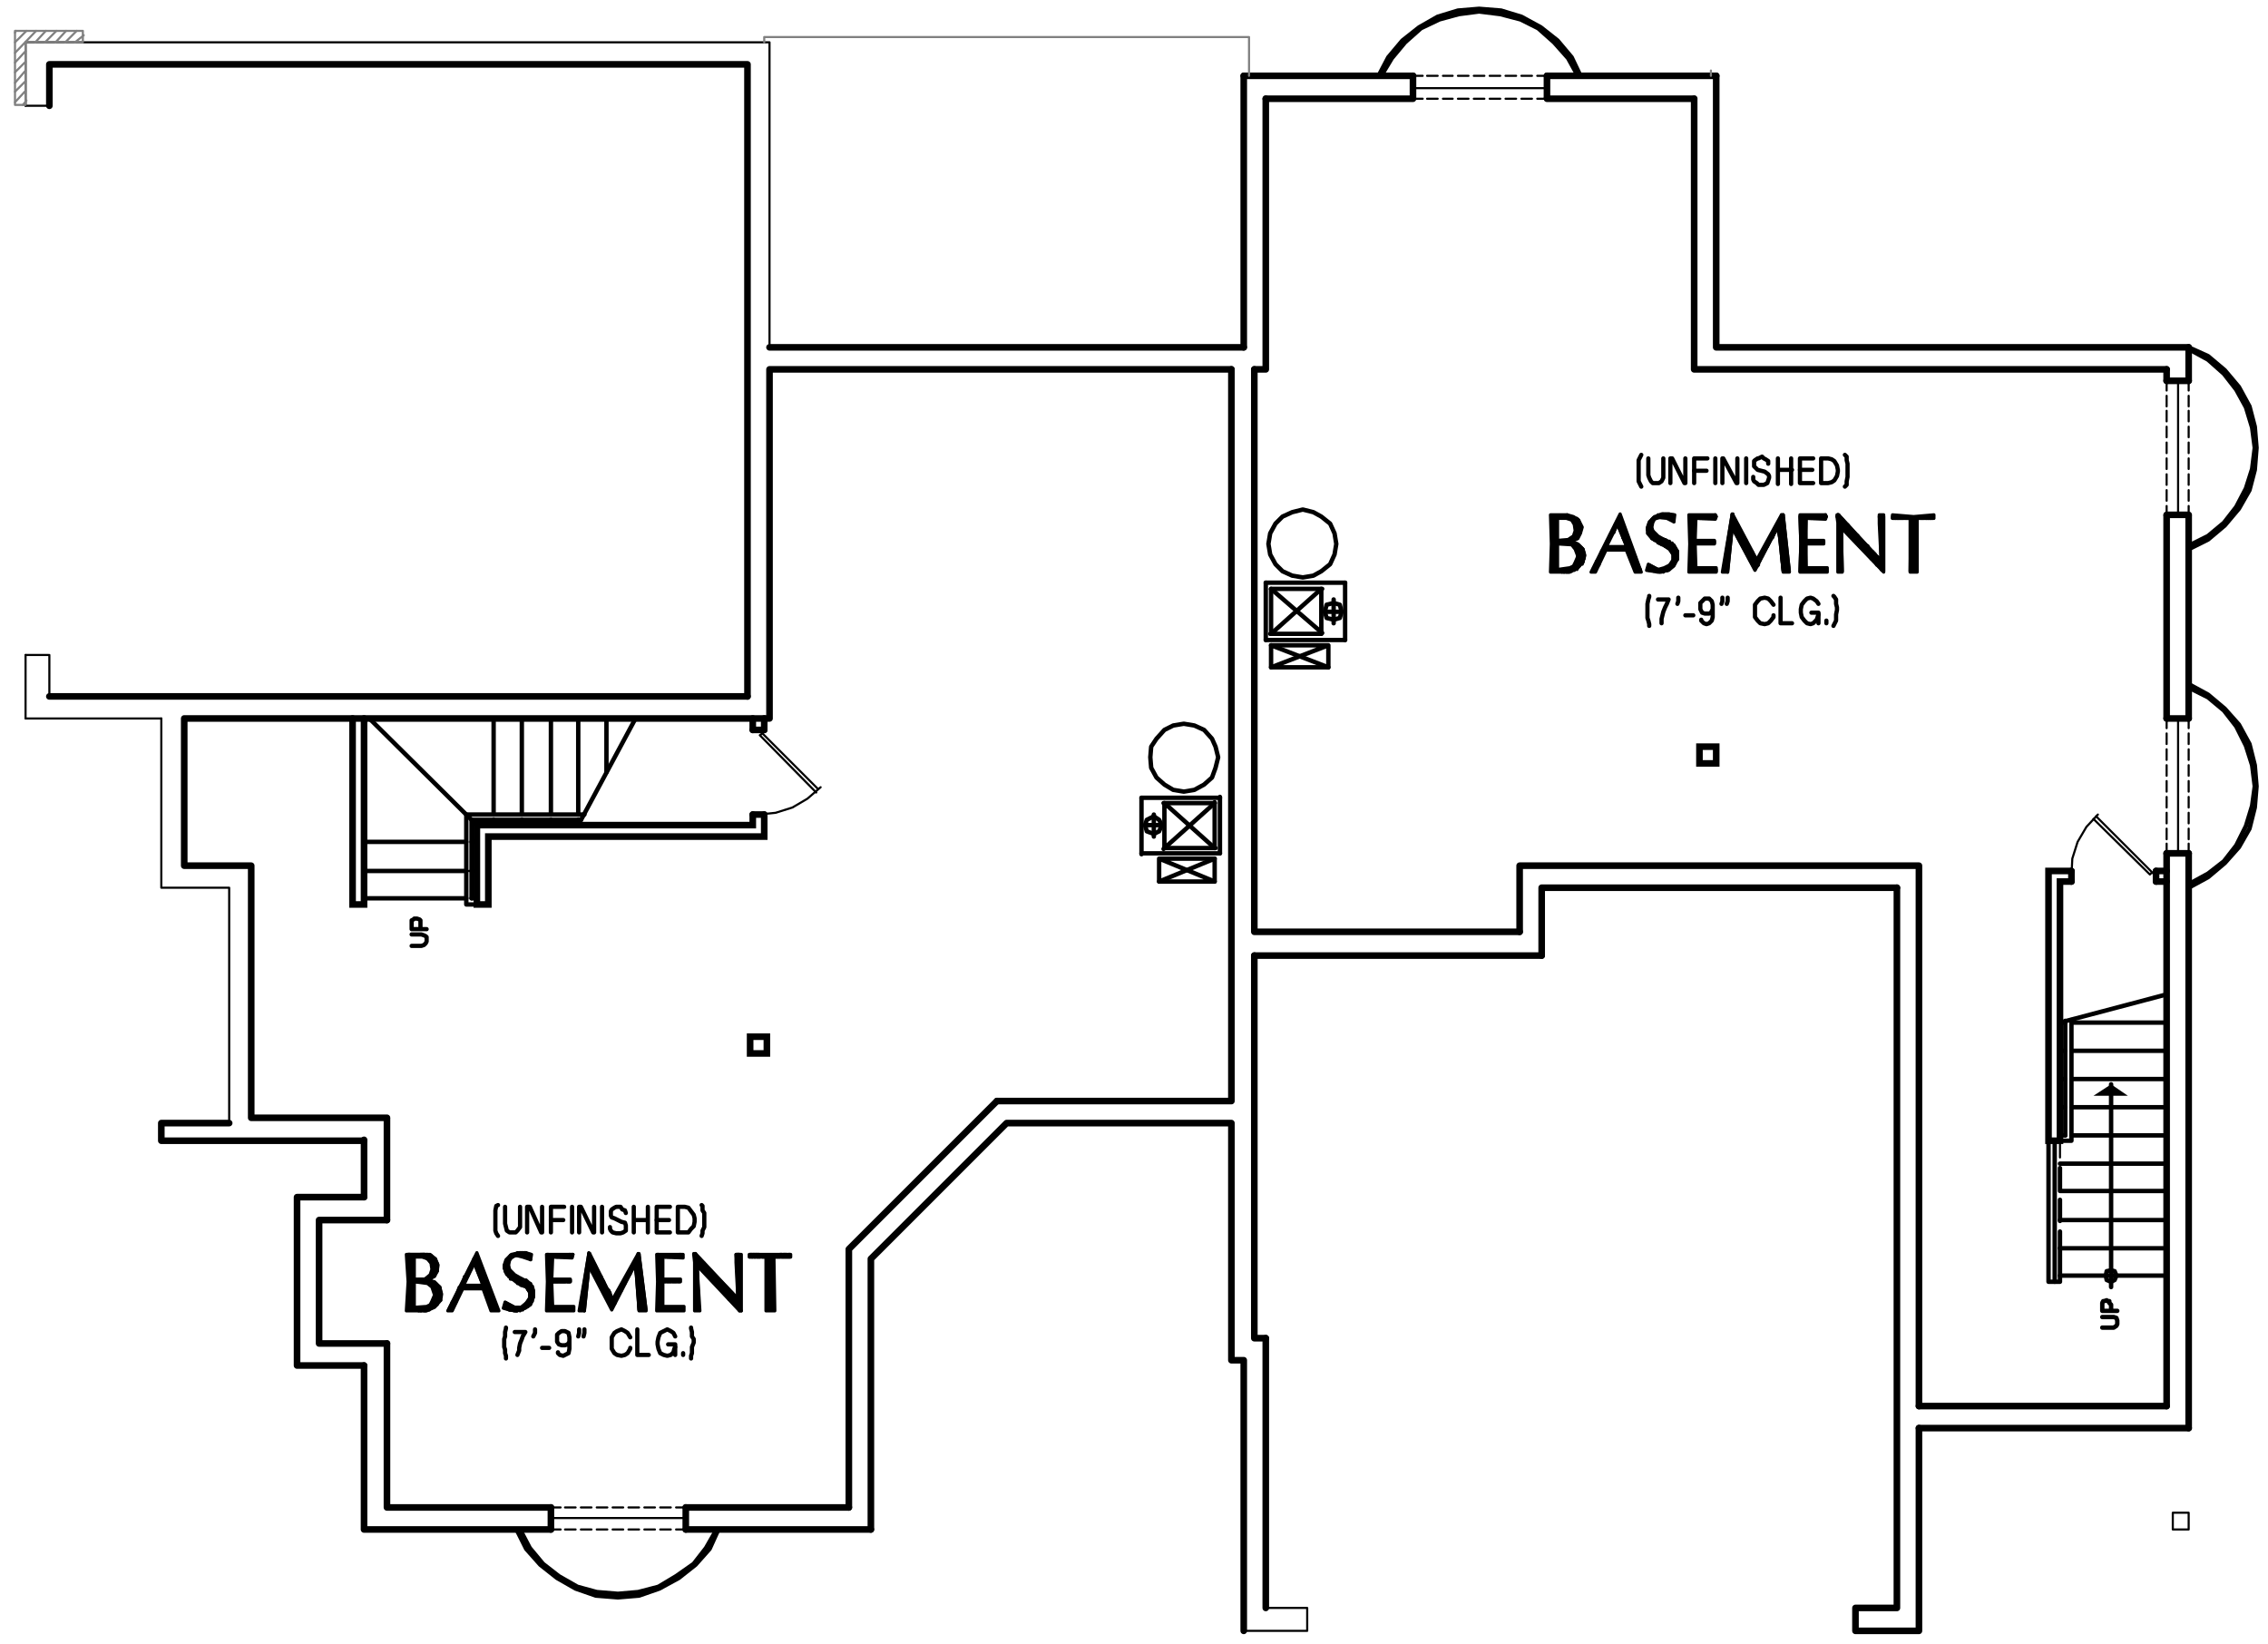 <?xml version="1.0" encoding="utf-8"?>
<!-- Generator: Adobe Illustrator 22.0.1, SVG Export Plug-In . SVG Version: 6.00 Build 0)  -->
<svg version="1.1" id="Layer_1" xmlns="http://www.w3.org/2000/svg" xmlns:xlink="http://www.w3.org/1999/xlink" x="0px" y="0px"
	 viewBox="0 0 257.3 186.5" style="enable-background:new 0 0 257.3 186.5;" xml:space="preserve">
<style type="text/css">
	.st0{fill:none;stroke:#000000;stroke-width:0.25;stroke-linecap:round;stroke-linejoin:round;stroke-miterlimit:10;}
	.st1{fill:none;stroke:#6EDD6E;stroke-width:0.75;stroke-linecap:round;stroke-linejoin:round;stroke-miterlimit:10;}
	.st2{fill:none;stroke:#808080;stroke-width:0.24;stroke-linecap:round;stroke-linejoin:round;stroke-miterlimit:10;}
	.st3{fill-rule:evenodd;clip-rule:evenodd;}
	.st4{fill:none;stroke:#999999;stroke-width:0.12;stroke-linecap:round;stroke-linejoin:round;stroke-miterlimit:10;}
	.st5{fill-rule:evenodd;clip-rule:evenodd;fill:#808080;}
	.st6{fill:none;stroke:#000000;stroke-width:0.75;stroke-linecap:round;stroke-miterlimit:10;}
	.st7{fill:none;stroke:#000000;stroke-width:0.24;stroke-linecap:round;stroke-linejoin:round;stroke-miterlimit:10;}
	.st8{fill:none;stroke:#000000;stroke-width:0.5;stroke-linecap:round;stroke-linejoin:round;stroke-miterlimit:10;}
	.st9{fill:none;stroke:#000000;stroke-width:0.1;stroke-linecap:round;stroke-linejoin:round;stroke-miterlimit:10;}
	.st10{fill:none;stroke:#000000;stroke-width:0.36;stroke-linecap:round;stroke-linejoin:round;stroke-miterlimit:10;}
	.st11{fill:none;stroke:#000000;stroke-width:0.48;stroke-linecap:round;stroke-linejoin:round;stroke-miterlimit:10;}
	.st12{fill:none;stroke:#000000;stroke-width:0.96;stroke-linecap:round;stroke-linejoin:round;stroke-miterlimit:10;}
	.st13{fill:none;stroke:#000000;stroke-width:0.75;stroke-linecap:round;stroke-linejoin:round;stroke-miterlimit:10;}
	.st14{fill-rule:evenodd;clip-rule:evenodd;stroke:#000000;stroke-width:0.25;stroke-miterlimit:10;}
	.st15{fill:none;stroke:#000000;stroke-width:0.1;stroke-miterlimit:10;}
	.st16{fill:none;stroke:#6EDD6E;stroke-width:1.8;stroke-linecap:round;stroke-linejoin:round;stroke-miterlimit:10;}
	.st17{fill:none;stroke:#000000;stroke-width:0.12;stroke-linecap:round;stroke-linejoin:round;stroke-miterlimit:10;}
	.st18{fill:none;stroke:#6EDD6E;stroke-width:0.25;stroke-linecap:round;stroke-linejoin:round;stroke-miterlimit:10;}
	.st19{fill:none;stroke:#808080;stroke-width:0.12;stroke-linecap:round;stroke-linejoin:round;stroke-miterlimit:10;}
</style>
<polyline class="st7" points="143.6,182.4 148.3,182.4 148.3,185 141.1,185 "/>
<polyline class="st13" points="174.9,108.4 174.9,100.7 215.2,100.7 "/>
<polyline class="st13" points="172.4,105.7 172.4,98.2 217.7,98.2 217.7,159.5 "/>
<polyline class="st13" points="217.7,162 217.7,185 210.5,185 210.5,182.4 215.2,182.4 215.2,100.7 "/>
<path class="st13" d="M217.7,159.5h28.1 M217.7,162h30.6"/>
<path class="st13" d="M248.3,43.2v-3.8 M248.3,81.5v-23 M248.3,162V96.8"/>
<path class="st13" d="M245.8,43.2v-1.3 M245.8,81.5v-23 M245.8,159.5V96.8"/>
<polyline class="st13" points="248.3,39.4 194.7,39.4 194.7,8.6 "/>
<polyline class="st13" points="245.8,41.9 192.2,41.9 192.2,11.2 "/>
<path class="st13" d="M160.3,11.2h-16.7 M192.2,11.2h-16.7 M142.3,105.7h30.1 M160.3,8.6h-19.2 M194.7,8.6h-19.2 M142.3,108.4h32.6
	 M142.3,105.7V41.9 M143.6,151.8v30.6"/>
<polyline class="st13" points="139.7,41.9 139.7,124.9 113.1,124.9 "/>
<path class="st7" d="M5.6,74.3V79 M2.9,74.3v7.2"/>
<polyline class="st13" points="5.6,12 5.6,7.3 84.8,7.3 84.8,79 "/>
<line class="st7" x1="2.9" y1="81.5" x2="18.3" y2="81.5"/>
<polyline class="st7" points="2.9,12 2.9,4.8 87.3,4.8 87.3,39.4 "/>
<polyline class="st13" points="139.7,41.9 87.3,41.9 87.3,81.5 20.9,81.5 20.9,98.2 28.5,98.2 28.5,126.8 43.9,126.8 "/>
<path class="st13" d="M62.5,171H43.9 M96.3,171H77.8 M43.9,171v-18.6"/>
<polyline class="st13" points="96.3,171 96.3,141.7 113.1,124.9 "/>
<path class="st13" d="M84.8,79H5.6 M87.3,39.4h53.8"/>
<polyline class="st7" points="18.3,81.5 18.3,100.7 26,100.7 26,127.4 "/>
<path class="st13" d="M62.5,173.5H41.3 M98.8,173.5h-21 M41.3,173.5v-18.6"/>
<polyline class="st13" points="98.8,173.5 98.8,142.8 114.2,127.4 139.7,127.4 139.7,154.3 141.1,154.3 141.1,185 "/>
<path class="st7" d="M2.9,12h2.6 M2.9,74.3h2.6"/>
<polyline class="st13" points="143.6,151.8 142.3,151.8 142.3,108.4 "/>
<polyline class="st13" points="143.6,11.2 143.6,41.9 142.3,41.9 "/>
<line class="st13" x1="141.1" y1="39.4" x2="141.1" y2="8.6"/>
<polyline class="st13" points="41.3,154.9 33.7,154.9 33.7,135.8 41.3,135.8 "/>
<polyline class="st13" points="43.9,138.4 36.2,138.4 36.2,152.4 43.9,152.4 "/>
<polygon class="st2" points="9.4,4.8 9.4,3.5 1.7,3.5 1.7,11.9 2.9,11.9 2.9,4.8 "/>
<path class="st2" d="M2.6,11.9l0.4-0.5 M1.7,3.7l0.1-0.2 M1.7,4.8l1.3-1.3 M1.7,6l2.4-2.5 M4,4.8l1.2-1.3 M1.7,7.1l1.2-1.3 M5.1,4.8
	l1.3-1.3 M1.7,8.2L2.9,7 M6.3,4.8l1.2-1.3 M1.7,9.4L2.9,8 M7.4,4.8l1.3-1.3 M1.7,10.4l1.2-1.2 M8.5,4.8l1-0.8 M1.7,11.6l1.2-1.3"/>
<path class="st13" d="M43.9,138.4v-11.5 M41.3,135.8v-6.5"/>
<rect x="246.5" y="171.6" class="st7" width="1.8" height="1.9"/>
<polyline class="st13" points="41.3,129.4 18.3,129.4 18.3,127.4 26,127.4 "/>
<line class="st6" x1="86.7" y1="81.5" x2="86.7" y2="82.8"/>
<polyline class="st6" points="86.7,92.4 86.7,94.9 55.4,94.9 55.4,102.6 54.1,102.6 54.1,93.6 85.4,93.6 85.4,92.4 "/>
<line class="st6" x1="85.4" y1="82.8" x2="85.4" y2="81.5"/>
<polyline class="st6" points="41.3,81.5 41.3,102.6 40,102.6 40,81.5 "/>
<polyline class="st8" points="65.9,93 53.5,93 53.5,101.9 "/>
<polyline class="st8" points="54.1,102.6 52.9,102.6 52.9,92.4 66.3,92.4 "/>
<path class="st8" d="M68.8,81.5v6.1 M65.6,93v0.6 M65.6,81.5v10.9 M62.5,93v0.6 M62.5,81.5v10.9 M59.2,93v0.6 M59.2,81.5v10.9
	 M56,93v0.6 M56,81.5v10.9 M54.1,93.6L41.9,81.5 M54.1,101.9h-0.6 M54.1,98.8h-0.6 M53.5,95.5h0.6 M52.9,95.5H41.3 M41.3,98.8h11.5
	 M52.9,101.9H41.3"/>
<line class="st6" x1="245.8" y1="100" x2="244.6" y2="100"/>
<polyline class="st6" points="235,100 233.7,100 233.7,129.4 232.4,129.4 232.4,98.8 235,98.8 "/>
<line class="st6" x1="244.6" y1="98.8" x2="245.8" y2="98.8"/>
<polyline class="st8" points="233.7,141.6 233.7,145.4 232.4,145.4 232.4,129.4 "/>
<line class="st8" x1="233.1" y1="129.4" x2="233.1" y2="145.4"/>
<path class="st8" d="M233.7,134.9v-2.4 M233.7,138.5v-2.4 M233.7,141.6v-1.9"/>
<line class="st7" x1="233.7" y1="131.3" x2="233.7" y2="129.4"/>
<path class="st8" d="M235,116h10.8 M233.7,116h0.6 M235,119.2h10.8 M233.7,119.2h0.6 M235,122.4h10.8 M233.7,122.4h0.6 M235,125.6
	h10.8 M233.7,125.6h0.6 M235,128.8h10.8 M233.7,128.8h0.6 M233.7,132h12.1 M233.7,135.1h12.1 M233.7,138.4h12.1 M233.7,141.6h12.1
	 M233.7,144.7h12.1"/>
<polyline class="st8" points="58.6,173.5 59.7,175.7 61.3,177.5 63.2,179 65.3,180.2 67.6,181 70.1,181.2 72.5,181 74.8,180.2 
	77,179 78.9,177.5 80.5,175.7 81.5,173.5 "/>
<polyline class="st8" points="59,173.5 60.1,175.6 61.6,177.4 63.4,178.8 65.5,180 67.7,180.6 70.1,180.8 72.4,180.6 74.7,180 
	76.7,178.8 78.7,177.4 80.1,175.6 81.3,173.5 "/>
<line class="st7" x1="77.8" y1="172.2" x2="62.5" y2="172.2"/>
<path class="st13" d="M62.5,171v2.5 M77.8,171v2.5"/>
<path class="st7" d="M74.9,171h1.2 M73.1,171h1.2 M71.3,171h1.2 M69.5,171h1.2 M67.7,171h1.2 M65.9,171h1.2 M64.1,171h1.2 M62.5,171
	h1.1"/>
<line class="st7" x1="76.7" y1="171" x2="77.8" y2="171"/>
<path class="st7" d="M74.9,173.5h1.2 M73.1,173.5h1.2 M71.3,173.5h1.2 M69.5,173.5h1.2 M67.7,173.5h1.2 M65.9,173.5h1.2 M64.1,173.5
	h1.2 M62.5,173.5h1.1"/>
<line class="st7" x1="76.7" y1="173.5" x2="77.8" y2="173.5"/>
<polyline class="st8" points="179.3,8.6 178.3,6.5 176.7,4.6 174.8,3.1 172.6,1.9 170.3,1.2 167.8,1 165.4,1.2 163.1,1.9 161,3.1 
	159.1,4.6 157.5,6.5 156.4,8.6 "/>
<polyline class="st8" points="179,8.6 177.9,6.6 176.3,4.8 174.5,3.2 172.5,2.2 170.2,1.6 167.8,1.3 165.5,1.6 163.3,2.2 161.2,3.2 
	159.4,4.8 157.9,6.6 156.7,8.6 "/>
<line class="st7" x1="175.5" y1="10" x2="160.3" y2="10"/>
<path class="st13" d="M160.3,8.6v2.5 M175.5,8.6v2.5"/>
<path class="st7" d="M172.6,8.6h1.2 M170.8,8.6h1.2 M169,8.6h1.2 M167.2,8.6h1.2 M165.4,8.6h1.2 M163.7,8.6h1.1 M161.9,8.6h1.2
	 M160.3,8.6h1.1"/>
<line class="st7" x1="174.4" y1="8.6" x2="175.5" y2="8.6"/>
<path class="st7" d="M172.6,11.2h1.2 M170.8,11.2h1.2 M169,11.2h1.2 M167.2,11.2h1.2 M165.4,11.2h1.2 M163.7,11.2h1.1 M161.9,11.2
	h1.2 M160.3,11.2h1.1"/>
<line class="st7" x1="174.4" y1="11.2" x2="175.5" y2="11.2"/>
<polyline class="st7" points="238,92.4 236.7,93.8 235.7,95.5 235.1,97.4 235,99.4 "/>
<line class="st7" x1="244.6" y1="99.4" x2="237.8" y2="92.6"/>
<polyline class="st7" points="237.5,92.9 243.9,99.2 244.1,99 "/>
<path class="st6" d="M235,100v-1.2 M244.6,100v-1.2"/>
<polyline class="st7" points="93.1,89.3 91.6,90.6 89.9,91.6 88,92.2 86.1,92.4 "/>
<line class="st7" x1="86.1" y1="82.8" x2="92.8" y2="89.5"/>
<polyline class="st7" points="92.6,89.9 86.2,83.4 86.5,83.2 "/>
<path class="st6" d="M85.4,92.4h1.3 M85.4,82.8h1.3"/>
<line class="st8" x1="65.6" y1="93.6" x2="72.1" y2="81.5"/>
<path class="st7" d="M48.3,98.8h2.4 M44.7,98.8h2.4 M41.3,98.8h2.2"/>
<line class="st7" x1="51.9" y1="98.8" x2="54.1" y2="98.8"/>
<rect x="85.1" y="117.6" class="st6" width="1.9" height="1.9"/>
<rect x="192.8" y="84.7" class="st6" width="1.9" height="1.9"/>
<polyline class="st11" points="187.1,67.6 187.1,67.7 187,68 186.9,68.5 186.9,70.1 187,70.4 187.1,70.8 187.1,71 "/>
<polyline class="st11" points="188.1,68 189.3,68 189.1,68.5 188.9,68.9 188.7,69.4 188.6,69.8 188.5,70.2 188.5,70.7 "/>
<polyline class="st11" points="190.4,67.8 190.4,68.2 190.3,68.5 "/>
<line class="st11" x1="191.2" y1="69.8" x2="192.1" y2="69.8"/>
<polyline class="st11" points="193,70.3 193,70.4 193.3,70.7 193.6,70.8 193.9,70.7 194.2,70.4 194.3,70 194.3,68.6 194.2,68.2 
	193.9,67.9 193.4,67.9 193.1,68.2 192.9,68.4 192.9,69.1 193.1,69.5 193.4,69.6 193.9,69.6 194.1,69.5 194.3,69.1 194.3,69 "/>
<polyline class="st11" points="195.4,67.8 195.4,68.2 195.3,68.5 "/>
<polyline class="st11" points="196,67.8 196,68.2 195.9,68.5 "/>
<polyline class="st11" points="201.2,68.6 200.9,68.2 200.6,67.9 200.2,67.8 199.7,67.9 199.4,68.2 199.1,68.6 199.1,70 199.4,70.4 
	199.7,70.7 200.2,70.8 200.6,70.7 200.9,70.4 201.2,70 201.2,69.8 "/>
<polyline class="st11" points="202,67.8 202,70.7 203.3,70.7 "/>
<polyline class="st11" points="205.5,69.5 206.3,69.5 206.3,70.7 "/>
<polyline class="st11" points="206.3,68.5 206.1,68.2 205.7,67.9 205.4,67.8 205,67.9 204.7,68.2 204.4,68.6 204.3,69.1 204.3,69.5 
	204.4,70 204.7,70.4 205,70.7 205.4,70.8 205.7,70.7 206.1,70.3 206.2,70 206.3,69.7 "/>
<line class="st11" x1="207.2" y1="70.7" x2="207.2" y2="70.4"/>
<polyline class="st11" points="208,67.6 208.1,67.7 208.3,68 208.3,68.5 208.4,68.9 208.4,69.2 208.3,69.7 208.3,70.4 208.1,70.8 
	208,71 "/>
<polyline class="st11" points="186.2,51.6 186.1,51.8 185.9,52.2 185.9,54.6 186.1,55 186.2,55.2 "/>
<polyline class="st11" points="188.7,52 188.7,54.2 188.5,54.6 188.2,54.8 187.5,54.8 187.3,54.6 187.1,54.2 187,53.9 187,52 "/>
<polyline class="st11" points="189.5,54.8 189.5,52 189.7,52 191.1,54.8 191.2,54.8 191.2,52 "/>
<path class="st11" d="M192.2,53.4h1.2 M192.3,53.4h1.3"/>
<polyline class="st11" points="193.7,52 192.2,52 192.2,54.8 "/>
<line class="st11" x1="194.6" y1="52" x2="194.6" y2="54.8"/>
<polyline class="st11" points="195.4,54.8 195.4,52 195.5,52 197,54.8 197.1,54.8 197.1,52 "/>
<line class="st11" x1="198.1" y1="52" x2="198.1" y2="54.8"/>
<polyline class="st11" points="200.6,52.6 200.6,52.3 200.3,52.1 200.1,52 199.9,51.8 199.5,52 199.4,52 199.1,52.2 199,52.3 
	199,52.9 199.1,53 199.4,53.3 200.2,53.5 200.6,53.8 200.7,54 200.7,54.2 200.6,54.5 200.5,54.8 200.1,55 199.5,55 199.3,54.8 
	199,54.6 198.9,54.4 198.9,54.1 "/>
<path class="st11" d="M204.2,53.3h1.4 M201.7,53.3h1.6 M203.2,52v2.9 M201.7,52v2.9"/>
<polyline class="st11" points="205.7,52 204.2,52 204.2,54.8 205.7,54.8 "/>
<polygon class="st11" points="207.4,52 206.6,52 206.6,54.8 207.4,54.8 207.8,54.7 208.1,54.5 208.4,54 208.5,53.5 208.5,53.3 
	208.4,52.8 208.1,52.3 207.8,52.1 "/>
<polyline class="st11" points="209.3,51.6 209.5,51.8 209.5,52.2 209.6,52.6 209.6,54.1 209.5,54.6 209.5,55 209.3,55.2 "/>
<polyline class="st10" points="176.6,64.6 176.6,64.7 176.7,64.7 176.7,64.6 176.8,64.7 177.1,64.8 177.1,64.7 177.2,64.7 
	177.2,64.8 177.3,64.8 177.3,64.7 177.4,64.7 177.4,64.9 177.5,64.9 177.5,64.7 177.7,64.7 177.7,64.9 177.9,64.9 177.9,64.6 
	178,64.6 178,64.9 178.1,64.8 178.1,64.6 178.3,64.4 178.3,64.8 178.4,64.7 178.4,64.3 178.6,64.3 178.6,64.7 178.7,64.6 
	178.7,64.2 178.9,63.8 178.9,64.6 179,64.4 179,63.5 "/>
<polyline class="st10" points="179.7,63.4 179.7,62.8 179.6,62.4 179.6,63.7 179.5,64 179.5,62.2 179.2,61.9 179.2,64.2 179.1,64.3 
	179.1,61.8 179,61.8 179,62.6 178.9,62.3 178.9,61.7 178.7,61.6 178.7,62 178.6,61.9 178.6,61.6 178.4,61.6 178.4,61.8 178.3,61.7 
	178.3,61.6 "/>
<polyline class="st10" points="176.6,61.3 176.6,61.7 176.7,61.6 176.7,61.4 176.8,61.4 176.8,61.6 177.1,61.6 177.1,61.4 
	177.2,61.4 177.2,61.6 177.3,61.6 177.3,61.4 177.4,61.4 177.4,61.6 177.5,61.6 177.5,61.4 177.7,61.4 177.7,61.6 177.9,61.6 
	177.9,61.3 178,61.3 178,61.6 178.1,61.7 178.1,61.2 178.3,61.2 178.3,61.3 178.4,61.2 178.4,61.1 178.6,60.8 178.6,61.2 
	178.7,61.1 178.7,60.6 "/>
<polyline class="st10" points="176.3,58.7 176.3,64.7 176.5,64.7 176.5,58.7 176.6,58.7 176.6,58.8 176.7,58.8 176.7,58.7 
	177.3,58.7 177.4,58.6 177.4,58.7 177.5,58.7 177.5,58.6 177.7,58.6 177.7,58.7 177.9,58.8 177.9,58.6 178,58.6 178,58.8 
	178.1,58.8 178.1,58.6 178.3,58.6 178.3,58.9 178.4,59 178.4,58.7 178.6,58.7 178.6,59.3 178.7,59.5 178.7,58.8 178.9,58.8 
	178.9,61.1 179,60.8 179,58.9 179.1,59.2 179.1,60.7 179.2,60.5 179.2,59.5 "/>
<polyline class="st10" points="176,63.7 176,64.8 176.1,64.7 176.1,58.6 176,58.6 176,59.6 "/>
<polygon class="st10" points="176.6,58.8 176.6,61.4 177.9,61.3 178.6,60.8 178.9,60.2 178.7,59.5 178.3,58.9 177.7,58.7 "/>
<polyline class="st10" points="178.3,61.3 178.9,61 179.3,60.4 179.3,59.8 179.1,59 178.5,58.7 177.8,58.6 "/>
<polyline class="st10" points="178.3,61.3 178.1,61.4 178.3,61.4 178.3,61.6 "/>
<polyline class="st10" points="179.6,63.7 179.7,63 179.6,62.3 179,61.8 178.3,61.6 "/>
<polyline class="st10" points="177.2,64.8 178.1,64.8 179,64.4 179.6,63.7 "/>
<polyline class="st10" points="177.2,64.8 176,64.8 176.1,61.7 176,58.6 177.8,58.6 "/>
<polygon class="st10" points="176.6,61.6 176.6,64.6 177.4,64.7 178.1,64.6 178.6,64.3 178.9,63.8 179,63.1 178.9,62.3 178.6,61.9 
	178.3,61.7 "/>
<polygon class="st10" points="176.7,58.8 176.7,61.3 177.9,61.2 178.5,60.8 178.7,60.2 178.6,59.5 178.3,59 177.7,58.8 "/>
<polygon class="st10" points="176.7,61.7 176.7,64.6 178.1,64.4 178.5,64.2 178.7,63.8 179,63.1 178.7,62.3 178.3,61.8 "/>
<polyline class="st10" points="178.3,61.4 179,61.1 179.3,60.5 179.5,59.8 179.1,59 178.5,58.6 177.8,58.4 "/>
<line class="st10" x1="178.3" y1="61.4" x2="178.3" y2="61.3"/>
<polyline class="st10" points="179.6,63.7 179.8,63 179.6,62.3 179,61.7 178.3,61.4 "/>
<polyline class="st10" points="177.2,64.9 178.1,64.9 179,64.4 179.6,63.7 "/>
<polyline class="st10" points="177.2,64.9 175.9,64.9 176,61.7 175.9,58.4 177.8,58.4 "/>
<polyline class="st10" points="184.5,61.8 184.5,60.6 184.4,60.1 184.4,61.3 184.1,61 184.1,59.8 184,59.3 184,60.6 183.9,60.2 
	183.9,58.9 183.8,58.6 183.8,59.9 183.7,59.5 183.7,58.8 183.4,59.2 183.4,59.5 183.3,59.8 183.3,59.4 183.2,59.6 183.2,60 
	183.1,60.4 183.1,60 182.9,60.2 182.9,60.6 182.7,60.8 182.7,60.6 182.6,60.8 182.6,61.2 182.5,61.4 182.5,61.1 182.3,61.4 
	182.3,61.8 182.2,62.3 182.2,61.7 182.1,61.9 182.1,62.5 181.9,62.8 181.9,62.3 181.7,62.5 181.7,63.1 181.6,63.4 181.6,62.8 
	181.5,63.1 181.5,63.7 181.4,64.1 181.4,63.4 181.1,63.7 181.1,64.3 181,64.7 181,64 180.9,64.2 180.9,64.8 180.8,64.7 180.8,64.4 
	180.7,64.7 180.7,64.8 "/>
<polyline class="st10" points="182.3,62.3 182.3,62.2 182.5,62.2 182.5,62.3 182.6,62.3 182.6,62.2 182.7,62.2 182.7,62.3 
	182.9,62.3 182.9,62.2 183.1,62.2 183.1,62.3 183.2,62.3 183.2,62.2 183.3,62.2 183.3,62.3 183.4,62.3 183.4,62.2 183.7,62.2 
	183.7,62.3 183.8,62.3 183.8,62.2 183.9,62.2 183.9,62.3 184,62.3 184,62.2 184.1,62.2 184.1,62.3 184.4,62.3 184.4,62.2 
	184.5,62.2 184.5,62.3 184.6,62.4 184.6,60.8 184.7,61.3 184.7,62.6 184.9,63 184.9,61.7 185,62 185,63.4 185.2,63.8 185.2,62.4 
	185.3,62.8 185.3,64.2 185.5,64.7 185.5,63.1 185.6,63.5 185.6,64.8 185.7,64.7 185.7,63.8 185.9,64.2 185.9,64.7 186.1,64.7 
	186.1,64.6 "/>
<polygon class="st10" points="185.6,64.8 184.6,62.3 182.1,62.3 181,64.8 180.7,64.8 183.8,58.6 186.1,64.8 "/>
<polygon class="st10" points="184.5,62.2 184.5,61.9 183.5,59.4 182.2,61.9 182.2,62.2 "/>
<polygon class="st10" points="184.5,62 184.5,61.9 183.5,59.5 182.3,61.9 182.3,62 "/>
<polygon class="st10" points="185.5,64.9 184.5,62.4 182.2,62.4 181,64.9 180.5,64.9 183.8,58.3 186.2,64.9 "/>
<polyline class="st10" points="186.9,60.1 186.9,59.9 187.1,59.4 187.1,60.6 187.3,60.8 187.3,59.2 187.4,58.9 187.4,59.3 187.5,59 
	187.5,58.8 187.6,58.7 187.6,58.9 187.7,58.8 187.7,58.7 188,58.6 188,58.7 188.1,58.7 188.1,58.4 188.2,58.4 188.2,58.7 
	188.3,58.7 188.3,58.4 188.5,58.3 188.5,58.7 188.7,58.7 188.7,58.3 188.8,58.3 188.8,58.7 188.9,58.7 188.9,58.3 189.1,58.3 
	189.1,58.7 189.2,58.7 189.2,58.3 189.4,58.3 189.4,58.8 189.5,58.8 189.5,58.4 189.7,58.4 189.7,58.9 189.8,58.9 189.8,58.4 "/>
<polyline class="st10" points="187.4,60.1 187.4,61.1 187.5,61.1 187.5,60.4 187.6,60.6 187.6,61.2 187.7,61.3 187.7,60.7 188,60.8 
	188,61.4 188.1,61.6 188.1,61 188.2,61.1 188.2,61.6 188.3,61.7 188.3,61.1 188.5,61.2 188.5,61.8 188.7,61.8 188.7,61.2 
	188.8,61.2 188.8,61.9 188.9,61.9 188.9,61.2 189.1,61.3 189.1,61.9 189.2,62 189.2,61.4 189.4,61.4 189.4,62.2 189.5,62.3 
	189.5,61.6 189.7,61.6 189.7,62.5 189.8,62.8 189.8,61.8 189.9,61.9 189.9,64.1 190,63.8 190,62.2 190.3,62.5 190.3,63.5 "/>
<polyline class="st10" points="186.9,64.6 187.1,64.7 187.1,64.1 187.3,64.2 187.3,64.7 187.4,64.7 187.4,64.3 187.5,64.3 
	187.5,64.7 187.6,64.8 187.6,64.4 187.7,64.6 187.7,64.8 188,64.9 188,64.6 188.1,64.6 188.1,64.9 188.2,64.9 188.2,64.6 
	188.3,64.7 188.3,64.9 188.5,64.9 188.5,64.6 188.7,64.6 188.7,64.9 188.8,64.8 188.8,64.6 188.9,64.6 188.9,64.7 189.1,64.7 
	189.1,64.4 189.2,64.3 189.2,64.7 189.4,64.6 189.4,64.2 189.5,64.1 189.5,64.4 189.7,64.3 189.7,64 189.8,63.6 189.8,64.2 "/>
<polyline class="st10" points="189.5,64.2 189.8,63.6 189.8,62.9 189.4,62.3 188.8,61.9 "/>
<polyline class="st10" points="188.1,64.6 188.8,64.6 189.5,64.2 "/>
<polyline class="st10" points="188.1,64.6 187.1,64.1 186.9,64.6 187.5,64.7 188.3,64.8 189.2,64.7 189.9,64.1 190.3,63.4 
	190.3,62.6 189.9,61.9 188.8,61.2 "/>
<polyline class="st10" points="187.5,60.4 188.1,61 188.8,61.2 "/>
<polyline class="st10" points="188.2,58.7 187.7,58.8 187.4,59.3 187.3,59.8 187.5,60.4 "/>
<polyline class="st10" points="189.8,58.9 189.1,58.7 188.2,58.7 "/>
<polyline class="st10" points="189.8,58.9 189.9,58.6 188.6,58.3 187.9,58.7 187.3,59.2 187,59.8 187,60.5 187.5,61.1 188.8,61.9 
	"/>
<polyline class="st10" points="189.4,64.1 189.8,63.5 189.8,62.9 189.4,62.3 188.8,61.9 "/>
<polyline class="st10" points="188.1,64.6 188.8,64.4 189.4,64.1 "/>
<polyline class="st10" points="188.1,64.6 187,64 186.8,64.7 187.5,64.8 188.3,64.9 189.3,64.7 189.9,64.2 190.3,63.4 190.3,62.5 
	189.9,61.8 188.8,61.2 "/>
<polyline class="st10" points="187.5,60.2 188.1,60.8 188.8,61.2 "/>
<polyline class="st10" points="188.2,58.7 187.7,58.9 187.5,59.3 187.4,59.8 187.5,60.2 "/>
<polyline class="st10" points="189.9,59.2 189.1,58.8 188.2,58.7 "/>
<polyline class="st10" points="189.9,59.2 190,58.4 189.3,58.3 188.6,58.3 187.7,58.6 187.1,59.2 186.9,59.8 186.9,60.5 187.4,61.1 
	188.8,61.9 "/>
<polyline class="st10" points="192.3,64.4 192.3,64.7 192.5,64.7 192.5,64.6 192.7,64.6 192.7,64.7 192.8,64.7 192.8,64.6 
	192.9,64.6 192.9,64.7 193,64.7 193,64.6 193.1,64.6 193.1,64.7 193.4,64.7 193.4,64.6 193.5,64.6 193.5,64.7 193.6,64.7 
	193.6,64.6 193.7,64.6 193.7,64.7 193.9,64.7 193.9,64.6 194.1,64.6 194.1,64.7 194.2,64.7 194.2,64.6 194.3,64.6 194.3,64.8 
	194.5,64.8 194.5,64.6 194.6,64.6 194.6,64.8 "/>
<polyline class="st10" points="194.5,58.6 194.5,58.8 194.3,58.8 194.3,58.6 194.2,58.7 194.2,58.8 194.1,58.8 194.1,58.7 
	193.9,58.7 193.9,58.8 193.7,58.8 193.7,58.7 193.6,58.7 193.6,58.8 193.5,58.8 193.5,58.7 193.4,58.7 193.4,58.8 193.1,58.8 
	193.1,58.7 193,58.7 193,58.8 192.9,58.8 192.9,58.7 192.8,58.7 192.8,58.8 192.7,58.7 192.5,58.7 192.3,58.8 192.3,58.7 
	192.2,58.7 192.2,64.7 192.1,64.8 192.1,58.7 "/>
<polyline class="st10" points="191.8,59.5 191.8,58.6 191.9,58.6 191.9,64.8 191.8,64.8 191.8,63.8 "/>
<polyline class="st10" points="192.3,61.4 192.3,61.6 192.5,61.6 192.5,61.4 192.7,61.4 192.7,61.6 192.8,61.6 192.8,61.4 
	192.9,61.4 192.9,61.6 193,61.6 193,61.4 193.1,61.4 193.1,61.6 193.4,61.6 193.4,61.4 193.5,61.4 193.5,61.6 193.6,61.6 
	193.6,61.4 193.7,61.4 193.7,61.6 193.9,61.6 193.9,61.4 194.1,61.4 194.1,61.6 194.2,61.6 194.2,61.4 194.3,61.4 194.3,61.6 "/>
<polygon class="st10" points="192.4,61.6 192.3,61.7 192.3,64.6 194.7,64.6 194.7,64.8 191.7,64.8 191.8,61.7 191.7,58.6 
	194.6,58.6 194.6,58.8 192.3,58.7 192.3,61.3 192.4,61.4 194.5,61.4 194.5,61.6 "/>
<polyline class="st10" points="192.4,61.7 192.3,61.8 192.4,64.4 194.7,64.4 194.7,64.9 191.6,64.9 191.7,61.7 191.6,58.4 
	194.6,58.4 "/>
<line class="st10" x1="194.7" y1="58.6" x2="194.6" y2="58.4"/>
<polyline class="st10" points="194.7,58.6 194.6,58.9 192.4,58.8 192.3,61.2 192.4,61.3 194.5,61.3 194.5,61.7 192.4,61.7 "/>
<polyline class="st10" points="202.9,64.3 202.9,64.8 202.7,64.8 202.7,63.4 202.6,62.2 202.6,64.8 202.4,64.8 202.4,60.8 
	202.3,59.3 202.3,64.8 202.1,62.9 202.1,58.6 202,58.8 202,61.6 201.9,60.5 201.9,59.2 201.7,59.4 201.7,60 201.5,60 201.5,59.6 
	201.4,60 201.4,60.2 201.3,60.5 201.3,60.2 201.2,60.6 201.2,60.7 201.1,61 201.1,60.7 200.8,61.1 200.8,61.2 200.7,61.6 
	200.7,61.2 200.6,61.6 200.6,61.8 200.5,62 200.5,61.8 200.3,62 200.3,62.3 200.1,62.6 200.1,62.3 200,62.5 200,62.9 199.9,63.1 
	199.9,62.8 199.7,63 199.7,63.5 199.6,63.7 199.6,63.1 199.5,63.5 199.5,64.1 199.3,64.3 199.3,63.7 199.1,63.4 199.1,64.6 
	199,64.3 199,63.1 198.9,62.9 198.9,64.1 198.8,63.7 198.8,62.6 198.5,62.4 198.5,63.5 198.4,63.1 198.4,62.2 198.3,61.9 
	198.3,62.9 198.2,62.6 198.2,61.6 198.1,61.3 198.1,62.4 197.9,62.2 197.9,61.1 197.7,60.8 197.7,61.9 197.6,61.6 197.6,60.6 
	197.5,60.2 197.5,61.3 197.3,61.1 197.3,60 197.2,59.6 197.2,60.8 197,60.6 197,59.4 196.9,59.2 196.9,60.4 196.7,60 196.7,58.8 
	196.6,58.6 196.6,59.9 196.5,60 196.5,59 196.4,60.2 196.4,61.1 196.1,62.3 196.1,61.2 196,62.2 196,63.8 195.9,64.8 195.9,63 
	195.8,63.8 195.8,64.8 195.7,64.8 195.7,64.6 "/>
<polygon class="st10" points="196,64.8 195.5,64.8 196.5,58.4 199.3,63.7 202.3,58.4 203,64.8 202.3,64.8 201.9,61 201.8,60.1 
	201.7,60 201.5,60 201.5,60.1 199.1,64.6 196.6,60 196.6,59.9 196.5,59.9 196.5,60 "/>
<polyline class="st10" points="196,64.9 195.4,64.9 196.5,58.4 "/>
<polyline class="st10" points="196.6,58.4 196.6,58.3 196.5,58.3 196.5,58.4 "/>
<polyline class="st10" points="196.6,58.4 199.3,63.5 202.1,58.4 "/>
<line class="st10" x1="202.3" y1="58.4" x2="202.1" y2="58.4"/>
<polyline class="st10" points="202.3,58.4 203,64.9 202.3,64.9 201.9,61 201.7,60.1 201.5,60.1 199.1,64.7 196.6,60 "/>
<line class="st10" x1="196.5" y1="60" x2="196" y2="64.9"/>
<polyline class="st10" points="204.9,64.4 204.9,64.7 205,64.7 205,64.6 205.1,64.6 205.1,64.7 205.3,64.7 205.3,64.6 205.4,64.6 
	205.4,64.7 205.5,64.7 205.5,64.6 205.7,64.6 205.7,64.7 205.9,64.7 205.9,64.6 206,64.6 206,64.7 206.1,64.7 206.1,64.6 
	206.2,64.6 206.2,64.7 206.5,64.7 206.5,64.6 206.6,64.6 206.6,64.7 206.7,64.7 206.7,64.6 206.8,64.6 206.8,64.8 206.9,64.8 
	206.9,64.6 207.1,64.6 207.1,64.8 "/>
<polyline class="st10" points="206.9,58.6 206.9,58.8 206.8,58.8 206.8,58.6 206.7,58.7 206.7,58.8 206.6,58.8 206.6,58.7 
	206.5,58.7 206.5,58.8 206.2,58.8 206.2,58.7 206.1,58.7 206.1,58.8 206,58.8 206,58.7 205.9,58.7 205.9,58.8 205.7,58.8 
	205.7,58.7 205.5,58.7 205.5,58.8 205.4,58.8 205.4,58.7 205.3,58.7 205.3,58.8 205.1,58.7 205,58.7 204.9,58.8 204.9,58.7 
	204.7,58.7 204.7,64.7 204.5,64.8 204.5,58.7 "/>
<polyline class="st10" points="204.3,59.5 204.3,58.6 204.4,58.6 204.4,64.8 204.3,64.8 204.3,63.8 "/>
<polyline class="st10" points="204.9,61.4 204.9,61.6 205,61.6 205,61.4 205.1,61.4 205.1,61.6 205.3,61.6 205.3,61.4 205.4,61.4 
	205.4,61.6 205.5,61.6 205.5,61.4 205.7,61.4 205.7,61.6 205.9,61.6 205.9,61.4 206,61.4 206,61.6 206.1,61.6 206.1,61.4 
	206.2,61.4 206.2,61.6 206.5,61.6 206.5,61.4 206.6,61.4 206.6,61.6 206.7,61.6 206.7,61.4 206.8,61.4 206.8,61.6 "/>
<polygon class="st10" points="204.9,61.6 204.8,61.7 204.8,61.8 204.9,64.6 207.2,64.6 207.2,64.8 204.2,64.8 204.3,61.7 
	204.2,58.6 207.1,58.6 207.1,58.8 204.9,58.7 204.8,61.2 204.8,61.3 204.9,61.4 206.9,61.4 206.9,61.6 "/>
<polyline class="st10" points="204.9,61.7 204.9,64.4 207.3,64.4 207.3,64.9 204.2,64.9 204.3,61.7 204.2,58.4 207.1,58.4 "/>
<line class="st10" x1="207.2" y1="58.6" x2="207.1" y2="58.4"/>
<polyline class="st10" points="207.2,58.6 207.1,58.9 204.9,58.8 204.9,61.3 206.9,61.3 206.9,61.7 204.9,61.7 "/>
<polyline class="st10" points="213.4,60.4 213.4,58.6 213.5,58.6 213.5,64.7 213.4,64.6 213.4,63.4 213.2,63.4 213.2,64.3 
	213.1,64.2 213.1,63.2 212.9,63.1 212.9,64.1 212.8,63.8 212.8,63 212.7,62.8 212.7,63.7 212.5,63.5 212.5,62.6 212.3,62.5 
	212.3,63.4 212.2,63.2 212.2,62.4 212.1,62.3 212.1,63.1 212,62.9 212,62.2 211.9,61.9 211.9,62.8 211.6,62.6 211.6,61.8 
	211.5,61.7 211.5,62.4 211.4,62.3 211.4,61.6 211.3,61.4 211.3,62.2 211.1,62 211.1,61.2 210.9,61.1 210.9,61.9 210.8,61.7 
	210.8,60.8 210.7,60.7 210.7,61.6 210.5,61.4 210.5,60.6 210.4,60.5 210.4,61.2 210.2,61.1 210.2,60.4 210.1,60.2 210.1,61 
	209.9,60.8 209.9,60 209.8,59.9 209.8,60.7 209.7,60.6 209.7,59.6 209.6,59.5 209.6,60.4 209.3,60.2 209.3,59.4 209.2,59.3 
	209.2,60.1 209.1,60 209.1,59 209,58.9 209,59.9 "/>
<polyline class="st10" points="208.9,58.8 208.9,64.8 208.6,64.8 208.6,58.7 208.5,58.4 208.5,58.8 "/>
<polyline class="st10" points="208.5,58.4 213.2,63.4 213.4,63.4 213.3,59.4 213.2,58.6 213.7,58.6 213.7,64.8 209,59.9 208.9,59.9 
	208.9,60 209,64.8 208.6,64.8 208.6,59.3 208.5,58.6 "/>
<line class="st10" x1="208.5" y1="58.4" x2="208.5" y2="58.6"/>
<polyline class="st10" points="208.6,58.4 213.2,63.4 213.4,63.4 213.2,59.4 213.2,58.4 213.7,58.4 213.7,64.9 209,60 208.9,60 
	209,64.9 208.5,64.9 208.5,59.3 208.4,58.6 "/>
<polyline class="st10" points="208.6,58.4 208.4,58.4 208.4,58.6 "/>
<polyline class="st10" points="219.3,58.8 219.3,58.6 219.1,58.6 219.1,58.8 218.9,58.8 218.9,58.6 218.8,58.6 218.8,58.8 
	218.7,58.8 218.7,58.6 218.6,58.6 218.6,58.8 218.5,58.8 218.5,58.6 218.2,58.6 218.2,58.8 218.1,58.8 218.1,58.7 218,58.7 
	218,58.8 217.9,58.8 217.9,58.7 217.7,58.7 217.7,58.8 217.5,58.8 217.5,58.7 217.4,58.7 217.4,64.8 217.3,64.8 217.3,58.7 
	217.1,58.7 217.1,64.8 217,64.8 217,58.7 216.9,58.7 216.9,64.8 "/>
<polyline class="st10" points="216.7,58.8 216.7,58.7 216.5,58.7 216.5,58.8 216.4,58.8 216.4,58.7 216.3,58.7 216.3,58.8 
	216.2,58.8 216.2,58.7 215.9,58.7 215.9,58.8 215.8,58.8 215.8,58.6 215.7,58.6 215.7,58.8 215.6,58.8 215.6,58.6 215.5,58.6 
	215.5,58.8 215.2,58.8 215.2,58.6 215.1,58.6 215.1,58.8 215,58.8 215,58.6 214.9,58.6 214.9,58.8 "/>
<polygon class="st10" points="214.7,58.6 214.7,58.8 216.8,58.8 216.7,64.8 217.5,64.8 217.4,58.8 219.3,58.8 219.3,58.6 
	217.1,58.7 "/>
<polygon class="st10" points="214.7,58.4 214.7,58.8 216.7,58.8 216.7,64.9 217.5,64.9 217.5,58.8 219.4,58.8 219.4,58.4 
	217.1,58.6 "/>
<path class="st8" d="M234.3,128.8v-13 M233.7,116l12.1-3.2"/>
<polyline class="st8" points="235,115.7 235,129.4 233.7,129.4 "/>
<line class="st8" x1="239.5" y1="146" x2="239.5" y2="123"/>
<polyline class="st3" points="239.5,123 237.5,124.3 241.4,124.3 "/>
<polygon class="st8" points="240.1,144.7 239.9,144.2 239.5,144.1 239,144.2 238.9,144.7 239,145.2 239.5,145.4 239.9,145.2 "/>
<polyline class="st8" points="238.5,149.4 239.8,149.4 240.1,149.5 240.2,149.8 240.2,150.2 240.1,150.4 239.8,150.6 238.5,150.6 
	"/>
<polyline class="st8" points="240.2,148.7 238.5,148.7 238.5,147.8 238.6,147.6 238.7,147.6 239,147.5 239.1,147.6 239.3,147.6 
	239.3,147.8 239.5,148 239.5,148.7 "/>
<polyline class="st2" points="86.7,4.8 86.7,4.2 141.7,4.2 141.7,8.6 "/>
<line class="st2" x1="194.1" y1="8" x2="194.1" y2="8.6"/>
<polyline class="st8" points="248.3,62.3 250.5,61.2 252.4,59.6 254,57.7 255.2,55.6 255.8,53.3 256,50.8 255.8,48.4 255.2,46.1 
	254,43.9 252.4,42 250.5,40.4 248.3,39.4 "/>
<polyline class="st8" points="248.3,61.9 250.5,60.8 252.3,59.3 253.7,57.5 254.8,55.4 255.5,53.2 255.8,50.8 255.5,48.5 
	254.8,46.2 253.7,44.2 252.3,42.4 250.5,40.8 248.3,39.6 "/>
<line class="st7" x1="247.1" y1="58.4" x2="247.1" y2="43.2"/>
<path class="st13" d="M248.3,43.2h-2.5 M248.3,58.4h-2.5"/>
<path class="st7" d="M248.3,55.6v1.2 M248.3,53.8V55 M248.3,52v1.2 M248.3,50.2v1.2 M248.3,48.4v1.2 M248.3,46.6v1.2 M248.3,44.9
	v1.2 M248.3,43.2v1.1"/>
<line class="st7" x1="248.3" y1="57.4" x2="248.3" y2="58.4"/>
<path class="st7" d="M245.8,55.6v1.2 M245.8,53.8V55 M245.8,52v1.2 M245.8,50.2v1.2 M245.8,48.4v1.2 M245.8,46.6v1.2 M245.8,44.9
	v1.2 M245.8,43.2v1.1"/>
<line class="st7" x1="245.8" y1="57.4" x2="245.8" y2="58.4"/>
<polyline class="st8" points="248.3,100.7 250.5,99.5 252.4,97.9 254,96.1 255.2,94 255.8,91.6 256,89.2 255.8,86.8 255.2,84.4 
	254,82.2 252.4,80.4 250.5,78.8 248.3,77.6 "/>
<polyline class="st8" points="248.3,100.3 250.5,99.1 252.3,97.7 253.7,95.9 254.8,93.7 255.5,91.4 255.8,89.2 255.5,86.8 
	254.8,84.6 253.7,82.4 252.3,80.6 250.5,79.1 248.3,78 "/>
<line class="st7" x1="247.1" y1="81.5" x2="247.1" y2="96.8"/>
<path class="st13" d="M248.3,96.8h-2.5 M248.3,81.5h-2.5"/>
<path class="st7" d="M248.3,84.4v-1.2 M248.3,86.2V85 M248.3,88v-1.2 M248.3,89.8v-1.2 M248.3,91.6v-1.2 M248.3,93.4v-1.2
	 M248.3,95.2V94 M248.3,96.8v-1.1"/>
<line class="st7" x1="248.3" y1="82.6" x2="248.3" y2="81.5"/>
<path class="st7" d="M245.8,84.4v-1.2 M245.8,86.2V85 M245.8,88v-1.2 M245.8,89.8v-1.2 M245.8,91.6v-1.2 M245.8,93.4v-1.2
	 M245.8,95.2V94 M245.8,96.8v-1.1"/>
<line class="st7" x1="245.8" y1="82.6" x2="245.8" y2="81.5"/>
<polygon class="st8" points="147.8,57.8 146.6,58.1 145.5,58.6 144.7,59.4 144.1,60.5 143.9,61.7 144.1,62.9 144.7,64 145.5,64.8 
	146.6,65.3 147.8,65.5 149,65.3 149.9,64.8 150.9,64 151.4,62.9 151.6,61.7 151.4,60.5 150.9,59.4 149.9,58.6 149,58.1 "/>
<path class="st8" d="M144.2,66.8l5.8,5 M143.6,66.1h9 M152.6,72.6h-9"/>
<polyline class="st8" points="144.2,71.9 149.9,66.8 149.9,71.9 "/>
<path class="st8" d="M149.9,71.9h-5.8 M152.6,66.1v6.5 M144.2,71.9v-5"/>
<polyline class="st8" points="150.7,75.7 144.2,73.2 144.2,75.7 "/>
<polyline class="st8" points="144.2,73.2 150.7,73.2 150.7,75.7 144.2,75.7 150.7,73.2 "/>
<line class="st8" x1="150.3" y1="69.4" x2="152.2" y2="69.4"/>
<polygon class="st8" points="151.3,68.4 150.5,68.6 150.3,69.4 150.5,70.1 151.3,70.3 152,70.1 152.2,69.4 152,68.6 "/>
<path class="st8" d="M143.6,72.6v-6.5 M144.2,66.8h5.8 M151.3,70.7V68"/>
<polygon class="st8" points="134.3,82.1 135.5,82.3 136.6,82.8 137.5,83.8 137.9,84.7 138.2,85.9 137.9,87.1 137.5,88.2 136.6,89 
	135.5,89.6 134.3,89.8 133.1,89.6 132.1,89 131.2,88.2 130.6,87.1 130.5,85.9 130.6,84.7 131.2,83.8 132.1,82.8 133.1,82.3 "/>
<path class="st8" d="M137.8,91.1l-5.8,5.2 M138.4,90.5h-8.9 M129.5,96.8h8.9"/>
<polyline class="st8" points="137.8,96.2 132.1,91.1 132.1,96.2 "/>
<path class="st8" d="M132.1,96.2h5.8 M129.5,90.5v6.4 M137.8,96.2v-5.2"/>
<polyline class="st8" points="131.5,100 137.8,97.4 137.8,100 "/>
<polyline class="st8" points="137.8,97.4 131.5,97.4 131.5,100 137.8,100 131.5,97.4 "/>
<line class="st8" x1="131.8" y1="93.6" x2="129.9" y2="93.6"/>
<polygon class="st8" points="130.9,92.6 131.5,93 131.8,93.6 131.5,94.3 130.9,94.6 130.1,94.3 129.9,93.6 130.1,93 "/>
<path class="st8" d="M138.4,96.8v-6.4 M137.8,91.1h-5.8 M130.9,94.9v-2.5"/>
<polyline class="st11" points="57.4,150.6 57.4,150.7 57.3,151.1 57.3,151.6 57.2,151.9 57.2,152.8 57.3,153.1 57.3,153.5 
	57.4,153.8 57.4,154.1 "/>
<polyline class="st11" points="58.4,151.1 59.6,151.1 59.3,151.6 59.2,151.9 59,152.4 58.9,152.9 58.9,153.2 58.7,153.7 "/>
<polyline class="st11" points="60.7,150.8 60.7,151.2 60.5,151.6 "/>
<line class="st11" x1="61.5" y1="152.9" x2="62.3" y2="152.9"/>
<polyline class="st11" points="63.3,153.4 63.3,153.5 63.5,153.7 63.9,153.8 64.1,153.7 64.5,153.5 64.6,153 64.6,151.7 64.5,151.2 
	64.1,151 63.7,151 63.4,151.2 63.2,151.4 63.2,152.2 63.4,152.5 63.7,152.6 64.1,152.6 64.4,152.5 64.6,152.2 64.6,152 "/>
<polyline class="st11" points="65.7,150.8 65.7,151.2 65.6,151.6 "/>
<polyline class="st11" points="66.3,150.8 66.3,151.2 66.2,151.6 "/>
<polyline class="st11" points="71.5,151.7 71.2,151.2 70.9,151 70.5,150.8 70,151 69.7,151.2 69.4,151.7 69.4,153 69.7,153.5 
	70,153.7 70.5,153.8 70.9,153.7 71.2,153.5 71.5,153 71.5,152.9 "/>
<polyline class="st11" points="72.3,150.8 72.3,153.7 73.6,153.7 "/>
<polyline class="st11" points="75.8,152.5 76.6,152.5 76.6,153.7 "/>
<polyline class="st11" points="76.6,151.6 76.4,151.2 76.1,151 75.7,150.8 75.3,151 74.9,151.2 74.7,151.7 74.6,152.2 74.6,152.5 
	74.7,153 74.9,153.5 75.3,153.7 75.7,153.8 76.1,153.7 76.4,153.4 76.5,153 76.6,152.8 "/>
<line class="st11" x1="77.5" y1="153.7" x2="77.5" y2="153.5"/>
<polyline class="st11" points="78.4,150.6 78.4,150.7 78.5,151.1 78.5,151.6 78.7,151.9 78.7,152.3 78.5,152.8 78.5,153.5 
	78.4,153.8 78.4,154.1 "/>
<polyline class="st11" points="56.5,136.7 56.3,136.8 56.2,137.3 56.2,139.6 56.3,139.9 56.5,140.2 "/>
<polyline class="st11" points="59,136.9 59,139.2 58.7,139.6 58.5,139.8 57.8,139.8 57.5,139.6 57.4,139.2 57.3,138.8 57.3,136.9 
	"/>
<polyline class="st11" points="59.8,139.8 59.8,136.9 60.1,136.9 61.4,139.8 61.5,139.8 61.5,136.9 "/>
<path class="st11" d="M62.5,138.4h1.2 M62.7,138.4h1.2"/>
<polyline class="st11" points="64,136.9 62.5,136.9 62.5,139.8 "/>
<line class="st11" x1="64.9" y1="136.9" x2="64.9" y2="139.8"/>
<polyline class="st11" points="65.7,139.8 65.7,136.9 65.9,136.9 67.3,139.8 67.4,139.8 67.4,136.9 "/>
<line class="st11" x1="68.3" y1="136.9" x2="68.3" y2="139.8"/>
<polyline class="st11" points="71,137.6 70.9,137.3 70.6,137.2 70.4,136.9 69.9,136.9 69.7,137 69.4,137.2 69.3,137.4 69.3,137.9 
	69.4,138.1 69.7,138.2 70.5,138.6 70.9,138.7 71,139 71,139.6 70.7,139.8 70.4,139.9 69.9,139.9 69.5,139.8 69.3,139.6 69.2,139.4 
	69.2,139.2 "/>
<path class="st11" d="M74.5,138.4h1.4 M71.9,138.4h1.6 M73.5,136.9v2.9 M71.9,136.9v2.9"/>
<polyline class="st11" points="76,136.9 74.5,136.9 74.5,139.8 76,139.8 "/>
<polygon class="st11" points="77.7,136.9 76.9,136.9 76.9,139.8 78.1,139.8 78.4,139.4 78.7,139.1 78.8,138.6 78.8,138.2 
	78.7,137.8 78.4,137.4 78.1,137 "/>
<polyline class="st11" points="79.6,136.7 79.7,136.8 79.7,137.3 79.9,137.6 79.9,139.2 79.7,139.6 79.7,139.9 79.6,140.2 "/>
<polyline class="st10" points="46.9,148.3 46.9,148.6 47,148.6 47,148.3 47.1,148.4 47.1,148.6 47.3,148.6 47.3,148.4 47.5,148.4 
	47.5,148.6 47.6,148.6 47.6,148.4 47.7,148.4 47.7,148.7 47.8,148.7 47.8,148.4 48.1,148.4 48.1,148.7 48.2,148.7 48.2,148.3 
	48.3,148.3 48.3,148.7 48.4,148.6 48.4,148.3 48.5,148.2 48.5,148.6 48.7,148.6 48.7,148.2 48.9,148.1 48.9,148.4 49,148.3 49,148 
	49.1,147.6 49.1,148.3 49.3,148.2 49.3,147.2 "/>
<polyline class="st10" points="50,147.1 50,146.6 49.9,146.2 49.9,147.5 49.7,147.7 49.7,145.9 49.6,145.8 49.6,148 49.4,148.1 
	49.4,145.6 49.3,145.6 49.3,146.4 49.1,146 49.1,145.4 49,145.4 49,145.8 48.9,145.7 48.9,145.4 48.7,145.3 48.7,145.6 48.5,145.4 
	48.5,145.3 "/>
<polyline class="st10" points="46.9,145.1 46.9,145.4 47,145.4 47,145.2 47.1,145.2 47.1,145.3 47.3,145.3 47.3,145.2 47.5,145.2 
	47.5,145.3 47.6,145.3 47.6,145.2 47.7,145.2 47.7,145.3 47.8,145.3 47.8,145.2 48.1,145.2 48.1,145.3 48.2,145.4 48.2,145.1 
	48.3,145.1 48.3,145.4 48.4,145.4 48.4,145.1 48.5,145 48.5,145.1 48.7,145.1 48.7,144.8 48.9,144.6 48.9,145.1 49,144.8 49,144.4 
	"/>
<polyline class="st10" points="46.6,142.4 46.6,148.6 46.7,148.6 46.7,142.4 46.9,142.4 46.9,142.6 47,142.6 47,142.4 47.6,142.4 
	47.7,142.3 47.7,142.4 47.8,142.4 47.8,142.3 48.1,142.3 48.1,142.4 48.2,142.6 48.2,142.3 48.3,142.3 48.3,142.6 48.4,142.6 
	48.4,142.3 48.5,142.3 48.5,142.8 48.7,142.8 48.7,142.4 48.9,142.4 48.9,143 49,143.3 49,142.6 49.1,142.6 49.1,144.8 49.3,144.7 
	49.3,142.8 49.4,142.9 49.4,144.5 49.6,144.2 49.6,143.3 "/>
<polyline class="st10" points="46.3,147.5 46.3,148.6 46.5,148.6 46.5,142.3 46.3,142.3 46.3,143.4 "/>
<polygon class="st10" points="46.9,142.6 46.9,145.2 48.2,145.1 48.9,144.7 49.1,144 49,143.3 48.5,142.8 47.9,142.4 "/>
<polyline class="st10" points="48.5,145.1 49.1,144.7 49.6,144.2 49.6,143.5 49.4,142.8 48.8,142.4 48.1,142.3 "/>
<line class="st10" x1="48.5" y1="145.1" x2="48.5" y2="145.3"/>
<polyline class="st10" points="49.9,147.5 50,146.8 49.9,146 49.3,145.6 48.5,145.3 "/>
<polyline class="st10" points="47.5,148.6 48.4,148.6 49.3,148.2 49.9,147.5 "/>
<polyline class="st10" points="47.5,148.6 46.3,148.6 46.4,145.4 46.3,142.3 48.1,142.3 "/>
<polygon class="st10" points="46.9,145.4 46.9,148.3 47.7,148.4 48.4,148.3 48.9,148.1 49.1,147.6 49.4,146.9 49.1,146 48.9,145.7 
	48.5,145.4 "/>
<polygon class="st10" points="47,142.6 47,145.1 48.2,145.1 48.8,144.6 49,144 48.9,143.3 48.5,142.8 47.9,142.6 "/>
<polygon class="st10" points="47,145.4 47,148.3 48.4,148.2 48.8,148 49,147.6 49.3,146.9 49,146 48.5,145.6 "/>
<polyline class="st10" points="48.5,145.2 49.3,144.8 49.6,144.2 49.7,143.5 49.4,142.8 48.8,142.3 48.1,142.3 "/>
<line class="st10" x1="48.5" y1="145.2" x2="48.5" y2="145.1"/>
<polyline class="st10" points="50,147.5 50.1,146.8 49.9,146 49.3,145.4 48.5,145.2 "/>
<polyline class="st10" points="47.5,148.7 48.4,148.7 49.3,148.3 50,147.5 "/>
<polyline class="st10" points="47.5,148.7 46.1,148.7 46.3,145.4 46.1,142.3 48.1,142.3 "/>
<polyline class="st10" points="54.8,145.6 54.8,144.4 54.7,143.9 54.7,145.1 54.4,144.7 54.4,143.5 54.3,143.2 54.3,144.4 54.2,144 
	54.2,142.8 54.1,142.3 54.1,143.6 53.9,143.3 53.9,142.6 53.7,142.9 53.7,143.3 53.6,143.5 53.6,143.2 53.5,143.5 53.5,143.9 
	53.3,144.1 53.3,143.8 53.2,144 53.2,144.4 53.1,144.7 53.1,144.4 52.9,144.6 52.9,145 52.7,145.2 52.7,144.8 52.6,145.2 
	52.6,145.6 52.5,146 52.5,145.4 52.4,145.8 52.4,146.3 52.1,146.6 52.1,146 52,146.3 52,146.9 51.9,147.1 51.9,146.6 51.8,146.9 
	51.8,147.5 51.7,147.8 51.7,147.1 51.5,147.5 51.5,148.1 51.3,148.4 51.3,147.7 51.2,148 51.2,148.6 51.1,148.6 51.1,148.2 
	50.9,148.6 "/>
<polyline class="st10" points="52.6,146 52.6,145.9 52.7,145.9 52.7,146 52.9,146 52.9,145.9 53.1,145.9 53.1,146 53.2,146 
	53.2,145.9 53.3,145.9 53.3,146 53.5,146 53.5,145.9 53.6,145.9 53.6,146 53.7,146 53.7,145.9 53.9,145.9 53.9,146 54.1,146 
	54.1,145.9 54.2,145.9 54.2,146 54.3,146 54.3,145.9 54.4,145.9 54.4,146 54.7,146 54.7,145.9 54.8,145.9 54.8,146 54.9,146.2 
	54.9,144.7 55,145.1 55,146.4 55.1,146.8 55.1,145.4 55.3,145.8 55.3,147.1 55.5,147.6 55.5,146.2 55.6,146.5 55.6,148 55.7,148.4 
	55.7,147 55.9,147.4 55.9,148.6 56,148.6 56,147.6 56.2,148 56.2,148.6 56.3,148.6 56.3,148.3 "/>
<polygon class="st10" points="55.9,148.6 54.9,146 52.4,146 51.3,148.6 50.9,148.6 54.1,142.3 56.3,148.6 "/>
<polygon class="st10" points="54.8,145.9 54.8,145.8 53.8,143.2 52.5,145.8 52.5,145.9 "/>
<polygon class="st10" points="54.8,145.8 53.8,143.3 52.6,145.8 "/>
<polygon class="st10" points="55.7,148.7 54.8,146.2 52.5,146.2 51.3,148.7 50.8,148.7 54.1,142.1 56.6,148.7 "/>
<polyline class="st10" points="57.2,143.9 57.2,143.6 57.4,143.2 57.4,144.4 57.5,144.6 57.5,142.9 57.7,142.8 57.7,143 57.8,142.8 
	57.8,142.6 57.9,142.4 57.9,142.7 58.1,142.6 58.1,142.4 58.3,142.3 58.3,142.4 58.4,142.4 58.4,142.3 58.5,142.2 58.5,142.4 
	58.6,142.4 58.6,142.2 58.7,142.1 58.7,142.4 59,142.4 59,142.1 59.1,142.1 59.1,142.4 59.2,142.4 59.2,142.1 59.3,142.1 
	59.3,142.4 59.5,142.4 59.5,142.1 59.7,142.1 59.7,142.6 59.8,142.6 59.8,142.2 59.9,142.2 59.9,142.7 60.1,142.8 60.1,142.3 "/>
<polyline class="st10" points="57.7,143.9 57.7,144.8 57.8,144.8 57.8,144.1 57.9,144.4 57.9,145.1 58.1,145.1 58.1,144.5 
	58.3,144.6 58.3,145.2 58.4,145.3 58.4,144.7 58.5,144.8 58.5,145.4 58.6,145.4 58.6,144.8 58.7,145 58.7,145.6 59,145.6 59,145 
	59.1,145.1 59.1,145.7 59.2,145.7 59.2,145.1 59.3,145.1 59.3,145.8 59.5,145.8 59.5,145.2 59.7,145.2 59.7,145.9 59.8,146 
	59.8,145.3 59.9,145.4 59.9,146.3 60.1,146.6 60.1,145.6 60.2,145.8 60.2,147.8 60.4,147.6 60.4,145.9 60.5,146.3 60.5,147.2 "/>
<polyline class="st10" points="57.2,148.3 57.4,148.4 57.4,147.8 57.5,148 57.5,148.4 57.7,148.4 57.7,148.1 57.8,148.2 57.8,148.6 
	57.9,148.6 57.9,148.2 58.1,148.3 58.1,148.6 58.3,148.7 58.3,148.3 58.4,148.3 58.4,148.7 58.5,148.7 58.5,148.3 58.6,148.4 
	58.6,148.7 58.7,148.7 58.7,148.3 59,148.3 59,148.7 59.1,148.6 59.1,148.3 59.2,148.3 59.2,148.6 59.3,148.6 59.3,148.2 
	59.5,148.2 59.5,148.4 59.7,148.3 59.7,148 59.8,147.8 59.8,148.2 59.9,148.2 59.9,147.7 60.1,147.4 60.1,148 "/>
<polyline class="st10" points="59.8,148 60.1,147.4 60.1,146.6 59.7,146 59.1,145.7 "/>
<polyline class="st10" points="58.4,148.3 59.1,148.3 59.8,148 "/>
<polyline class="st10" points="58.4,148.3 57.4,147.8 57.2,148.3 57.8,148.6 58.6,148.7 59.5,148.4 60.2,147.8 60.5,147.1 
	60.5,146.4 60.2,145.7 59.1,145.1 "/>
<polyline class="st10" points="57.8,144.1 58.4,144.7 59.1,145.1 "/>
<polyline class="st10" points="58.5,142.4 58,142.6 57.7,143 57.5,143.6 57.8,144.1 "/>
<polyline class="st10" points="60.1,142.8 59.3,142.4 58.5,142.4 "/>
<polyline class="st10" points="60.1,142.8 60.2,142.3 58.9,142.1 58.1,142.4 57.5,142.9 57.3,143.6 57.3,144.2 57.8,144.8 
	59.1,145.7 "/>
<polyline class="st10" points="59.7,147.8 60.1,147.2 60.1,146.6 59.7,146 59.1,145.8 "/>
<polyline class="st10" points="58.4,148.3 59.1,148.3 59.7,147.8 "/>
<polyline class="st10" points="58.4,148.3 57.3,147.7 57.1,148.4 57.8,148.6 58.6,148.7 59.6,148.4 60.2,148 60.5,147.2 60.5,146.4 
	60.2,145.6 59.1,145 "/>
<polyline class="st10" points="57.8,144 58.4,144.6 59.1,145 "/>
<polyline class="st10" points="58.5,142.4 58,142.7 57.8,143 57.7,143.5 57.8,144 "/>
<polyline class="st10" points="60.2,142.9 59.3,142.6 58.5,142.4 "/>
<polyline class="st10" points="60.2,142.9 60.3,142.3 59.6,142.1 58.9,142.1 58,142.3 57.4,142.9 57.2,143.5 57.3,144.2 57.7,144.8 
	59.1,145.8 "/>
<polyline class="st10" points="62.6,148.2 62.6,148.6 62.8,148.6 62.8,148.3 62.9,148.3 62.9,148.6 63.1,148.6 63.1,148.3 
	63.2,148.3 63.2,148.6 63.3,148.6 63.3,148.3 63.5,148.3 63.5,148.6 63.7,148.6 63.7,148.3 63.8,148.3 63.8,148.6 63.9,148.6 
	63.9,148.3 64,148.3 64,148.6 64.1,148.6 64.1,148.3 64.4,148.3 64.4,148.6 64.5,148.6 64.5,148.3 64.6,148.3 64.6,148.6 
	64.7,148.6 64.7,148.3 64.9,148.3 64.9,148.6 "/>
<polyline class="st10" points="64.7,142.3 64.7,142.6 64.6,142.6 64.6,142.3 64.5,142.4 64.5,142.6 64.4,142.6 64.4,142.4 
	64.1,142.4 64.1,142.6 64,142.6 64,142.4 63.9,142.4 63.9,142.6 63.8,142.6 63.8,142.4 63.7,142.4 63.7,142.6 63.5,142.6 
	63.5,142.4 63.3,142.4 63.3,142.6 63.2,142.6 63.2,142.4 63.1,142.4 63.1,142.6 62.9,142.4 62.8,142.4 62.6,142.6 62.6,142.4 
	62.5,142.4 62.5,148.6 62.3,148.6 62.3,142.4 "/>
<polyline class="st10" points="62.1,143.3 62.1,142.3 62.2,142.3 62.2,148.6 62.1,148.6 62.1,147.6 "/>
<polyline class="st10" points="62.6,145.2 62.6,145.4 62.8,145.4 62.8,145.2 62.9,145.2 62.9,145.4 63.1,145.4 63.1,145.2 
	63.2,145.2 63.2,145.4 63.3,145.4 63.3,145.2 63.5,145.2 63.5,145.4 63.7,145.4 63.7,145.2 63.8,145.2 63.8,145.4 63.9,145.4 
	63.9,145.2 64,145.2 64,145.4 64.1,145.4 64.1,145.2 64.4,145.2 64.4,145.4 64.5,145.4 64.5,145.2 64.6,145.2 64.6,145.4 "/>
<polyline class="st10" points="62.7,145.4 62.6,145.4 62.6,148.3 65,148.3 65,148.6 62,148.6 62.1,145.4 62,142.3 64.9,142.3 
	64.9,142.6 62.6,142.4 62.6,145.1 62.7,145.2 64.7,145.2 64.7,145.4 62.7,145.4 62.6,145.6 62.7,148.2 65.1,148.2 65.1,148.7 
	62,148.7 62.1,145.4 62,142.3 64.9,142.3 "/>
<line class="st10" x1="65" y1="142.3" x2="64.9" y2="142.3"/>
<polyline class="st10" points="65,142.3 64.9,142.7 62.7,142.6 62.6,145.1 64.7,145.1 64.7,145.4 62.7,145.4 "/>
<polyline class="st10" points="73.1,148.2 73.1,148.6 73,148.6 73,147.1 72.9,145.9 72.9,148.6 72.7,148.6 72.7,144.6 72.5,143.2 
	72.5,148.6 72.4,146.6 72.4,142.3 72.3,142.6 72.3,145.3 72.2,144.2 72.2,142.9 72.1,143.2 72.1,143.8 71.8,143.8 71.8,143.5 
	71.7,143.8 71.7,144 71.6,144.2 71.6,144 71.5,144.4 71.5,144.5 71.3,144.7 71.3,144.5 71.1,144.8 71.1,145.1 71,145.3 71,145.1 
	70.9,145.3 70.9,145.6 70.7,145.8 70.7,145.6 70.6,145.8 70.6,146 70.5,146.4 70.5,146 70.3,146.3 70.3,146.6 70.1,147 70.1,146.5 
	70,146.8 70,147.2 69.9,147.5 69.9,147 69.8,147.2 69.8,147.8 69.5,148.1 69.5,147.5 69.4,147.1 69.4,148.3 69.3,148.1 69.3,147 
	69.2,146.6 69.2,147.8 69.1,147.5 69.1,146.4 68.9,146.2 68.9,147.2 68.7,147 68.7,145.9 68.6,145.7 68.6,146.6 68.5,146.4 
	68.5,145.4 68.3,145.1 68.3,146.2 68.2,145.9 68.2,144.8 68,144.6 68,145.7 67.9,145.4 67.9,144.4 67.7,144 67.7,145.1 67.6,144.8 
	67.6,143.8 67.5,143.5 67.5,144.6 67.3,144.4 67.3,143.2 67.1,142.9 67.1,144.1 67,143.9 67,142.6 66.9,142.3 66.9,143.6 
	66.8,143.8 66.8,142.8 66.7,144 66.7,144.8 66.4,146 66.4,145.1 66.3,145.9 66.3,147.6 66.2,148.6 66.2,146.8 66.1,147.6 
	66.1,148.6 65.9,148.6 65.9,148.3 "/>
<polygon class="st10" points="66.3,148.6 65.8,148.6 66.8,142.2 69.5,147.5 72.5,142.3 73.3,148.6 72.5,148.6 72.2,144.7 
	72.1,143.9 71.9,143.8 71.8,143.8 71.8,143.9 69.4,148.3 67,143.8 66.9,143.6 66.8,143.6 66.8,143.8 "/>
<polyline class="st10" points="66.3,148.7 65.7,148.7 66.8,142.2 "/>
<polyline class="st10" points="66.9,142.2 66.8,142.1 66.8,142.2 "/>
<polyline class="st10" points="66.9,142.2 69.5,147.4 72.4,142.2 "/>
<polyline class="st10" points="72.5,142.3 72.5,142.2 72.4,142.2 "/>
<polyline class="st10" points="72.5,142.3 73.3,148.7 72.5,148.7 72.2,144.7 72.1,143.9 71.8,143.9 69.4,148.6 66.9,143.8 "/>
<line class="st10" x1="66.8" y1="143.8" x2="66.3" y2="148.7"/>
<polyline class="st10" points="75.2,148.2 75.2,148.6 75.3,148.6 75.3,148.3 75.4,148.3 75.4,148.6 75.5,148.6 75.5,148.3 
	75.7,148.3 75.7,148.6 75.9,148.6 75.9,148.3 76,148.3 76,148.6 76.1,148.6 76.1,148.3 76.3,148.3 76.3,148.6 76.4,148.6 
	76.4,148.3 76.5,148.3 76.5,148.6 76.7,148.6 76.7,148.3 76.9,148.3 76.9,148.6 77,148.6 77,148.3 77.1,148.3 77.1,148.6 
	77.2,148.6 77.2,148.3 77.5,148.3 77.5,148.6 "/>
<polyline class="st10" points="77.2,142.3 77.2,142.6 77.1,142.6 77.1,142.3 77,142.4 77,142.6 76.9,142.6 76.9,142.4 76.7,142.4 
	76.7,142.6 76.5,142.6 76.5,142.4 76.4,142.4 76.4,142.6 76.3,142.6 76.3,142.4 76.1,142.4 76.1,142.6 76,142.6 76,142.4 
	75.9,142.4 75.9,142.6 75.7,142.6 75.7,142.4 75.5,142.4 75.5,142.6 75.4,142.4 75.3,142.4 75.2,142.6 75.2,142.4 74.9,142.4 
	74.9,148.6 74.8,148.6 74.8,142.4 "/>
<polyline class="st10" points="74.6,143.3 74.6,142.3 74.7,142.3 74.7,148.6 74.6,148.6 74.6,147.6 "/>
<polyline class="st10" points="75.2,145.2 75.2,145.4 75.3,145.4 75.3,145.2 75.4,145.2 75.4,145.4 75.5,145.4 75.5,145.2 
	75.7,145.2 75.7,145.4 75.9,145.4 75.9,145.2 76,145.2 76,145.4 76.1,145.4 76.1,145.2 76.3,145.2 76.3,145.4 76.4,145.4 
	76.4,145.2 76.5,145.2 76.5,145.4 76.7,145.4 76.7,145.2 76.9,145.2 76.9,145.4 77,145.4 77,145.2 77.1,145.2 77.1,145.4 "/>
<polygon class="st10" points="75.2,145.4 75.1,145.4 75.1,145.6 75.2,148.3 77.5,148.3 77.5,148.6 74.5,148.6 74.6,145.4 
	74.5,142.3 77.5,142.3 77.3,142.6 75.2,142.4 75.1,145.1 75.2,145.2 77.2,145.2 77.2,145.4 75.2,145.4 75.2,148.2 77.6,148.2 
	77.6,148.7 74.5,148.7 74.6,145.4 74.5,142.3 77.5,142.3 77.5,142.7 75.2,142.6 75.2,145.1 77.2,145.1 77.2,145.4 "/>
<polyline class="st10" points="83.7,144.1 83.7,142.3 83.8,142.3 83.8,148.4 83.7,148.3 83.7,147.1 83.5,147.1 83.5,148.2 83.3,148 
	83.3,147 83.2,146.9 83.2,147.8 83.1,147.6 83.1,146.8 83,146.6 83,147.5 82.7,147.4 82.7,146.4 82.6,146.3 82.6,147.1 82.5,147 
	82.5,146.2 82.4,146 82.4,146.9 82.3,146.6 82.3,145.9 82.1,145.8 82.1,146.5 81.9,146.4 81.9,145.6 81.8,145.4 81.8,146.3 
	81.7,146 81.7,145.3 81.5,145.2 81.5,145.9 81.4,145.8 81.4,145.1 81.2,144.8 81.2,145.7 81.1,145.4 81.1,144.7 80.9,144.5 
	80.9,145.3 80.8,145.2 80.8,144.4 80.7,144.2 80.7,145.1 80.6,144.8 80.6,144.1 80.3,144 80.3,144.7 80.2,144.6 80.2,143.9 
	80.1,143.6 80.1,144.5 80,144.4 80,143.5 79.9,143.3 79.9,144.1 79.6,144 79.6,143.2 79.5,143 79.5,143.9 79.4,143.9 79.4,142.8 
	79.3,142.7 79.3,143.6 "/>
<polyline class="st10" points="79.1,142.6 79.1,148.6 79,148.6 79,142.4 78.8,142.3 78.8,142.6 "/>
<polygon class="st10" points="78.8,142.3 83.5,147.1 83.6,147.2 83.7,147.1 83.6,143.2 83.5,142.3 83.9,142.3 83.9,148.6 
	79.3,143.6 79.1,143.8 79.1,143.9 79.3,148.6 78.9,148.6 78.9,143.2 "/>
<polyline class="st10" points="78.9,142.2 83.5,147.1 83.7,147.1 83.5,143.2 83.5,142.3 84.1,142.3 84.1,148.7 "/>
<line class="st10" x1="83.9" y1="148.7" x2="84.1" y2="148.7"/>
<polyline class="st10" points="83.9,148.7 79.3,143.8 79.1,143.8 79.1,143.9 79.4,148.7 78.8,148.7 78.8,143.2 78.7,142.3 "/>
<polyline class="st10" points="78.9,142.2 78.7,142.2 78.7,142.3 "/>
<polyline class="st10" points="89.6,142.6 89.6,142.3 89.5,142.3 89.5,142.6 89.2,142.6 89.2,142.3 89.1,142.3 89.1,142.6 89,142.6 
	89,142.3 88.9,142.3 88.9,142.6 88.7,142.6 88.7,142.3 88.5,142.3 88.5,142.6 88.4,142.6 88.4,142.4 88.3,142.4 88.3,142.6 
	88.1,142.6 88.1,142.4 88,142.4 88,142.6 87.9,142.6 87.9,142.4 87.7,142.4 87.7,148.6 87.5,148.6 87.5,142.4 87.4,142.4 
	87.4,148.6 87.3,148.6 87.3,142.4 87.2,142.4 87.2,148.6 "/>
<polyline class="st10" points="86.9,142.6 86.9,142.4 86.8,142.4 86.8,142.6 86.7,142.6 86.7,142.4 86.6,142.4 86.6,142.6 
	86.5,142.6 86.5,142.4 86.2,142.4 86.2,142.6 86.1,142.6 86.1,142.3 86,142.3 86,142.6 85.9,142.6 85.9,142.3 85.7,142.3 
	85.7,142.6 85.6,142.6 85.6,142.3 85.4,142.3 85.4,142.6 85.3,142.6 85.3,142.3 85.1,142.3 85.1,142.6 "/>
<polygon class="st10" points="85,142.3 85,142.6 87.1,142.6 86.9,148.6 87.8,148.6 87.7,142.6 89.6,142.6 89.6,142.3 87.4,142.4 
	85,142.3 85,142.6 86.9,142.6 86.9,148.7 87.9,148.7 87.8,142.6 89.7,142.6 89.7,142.3 "/>
<polyline class="st11" points="46.7,106 47.8,106 48.1,106.1 48.3,106.2 48.4,106.3 48.4,106.8 48.3,107 48.1,107.2 47.8,107.3 
	46.7,107.3 "/>
<polyline class="st11" points="48.4,105.4 46.7,105.4 46.7,104.4 46.9,104.3 47,104.2 47.3,104.2 47.6,104.3 47.7,104.4 47.7,105.4 
	"/>
</svg>
